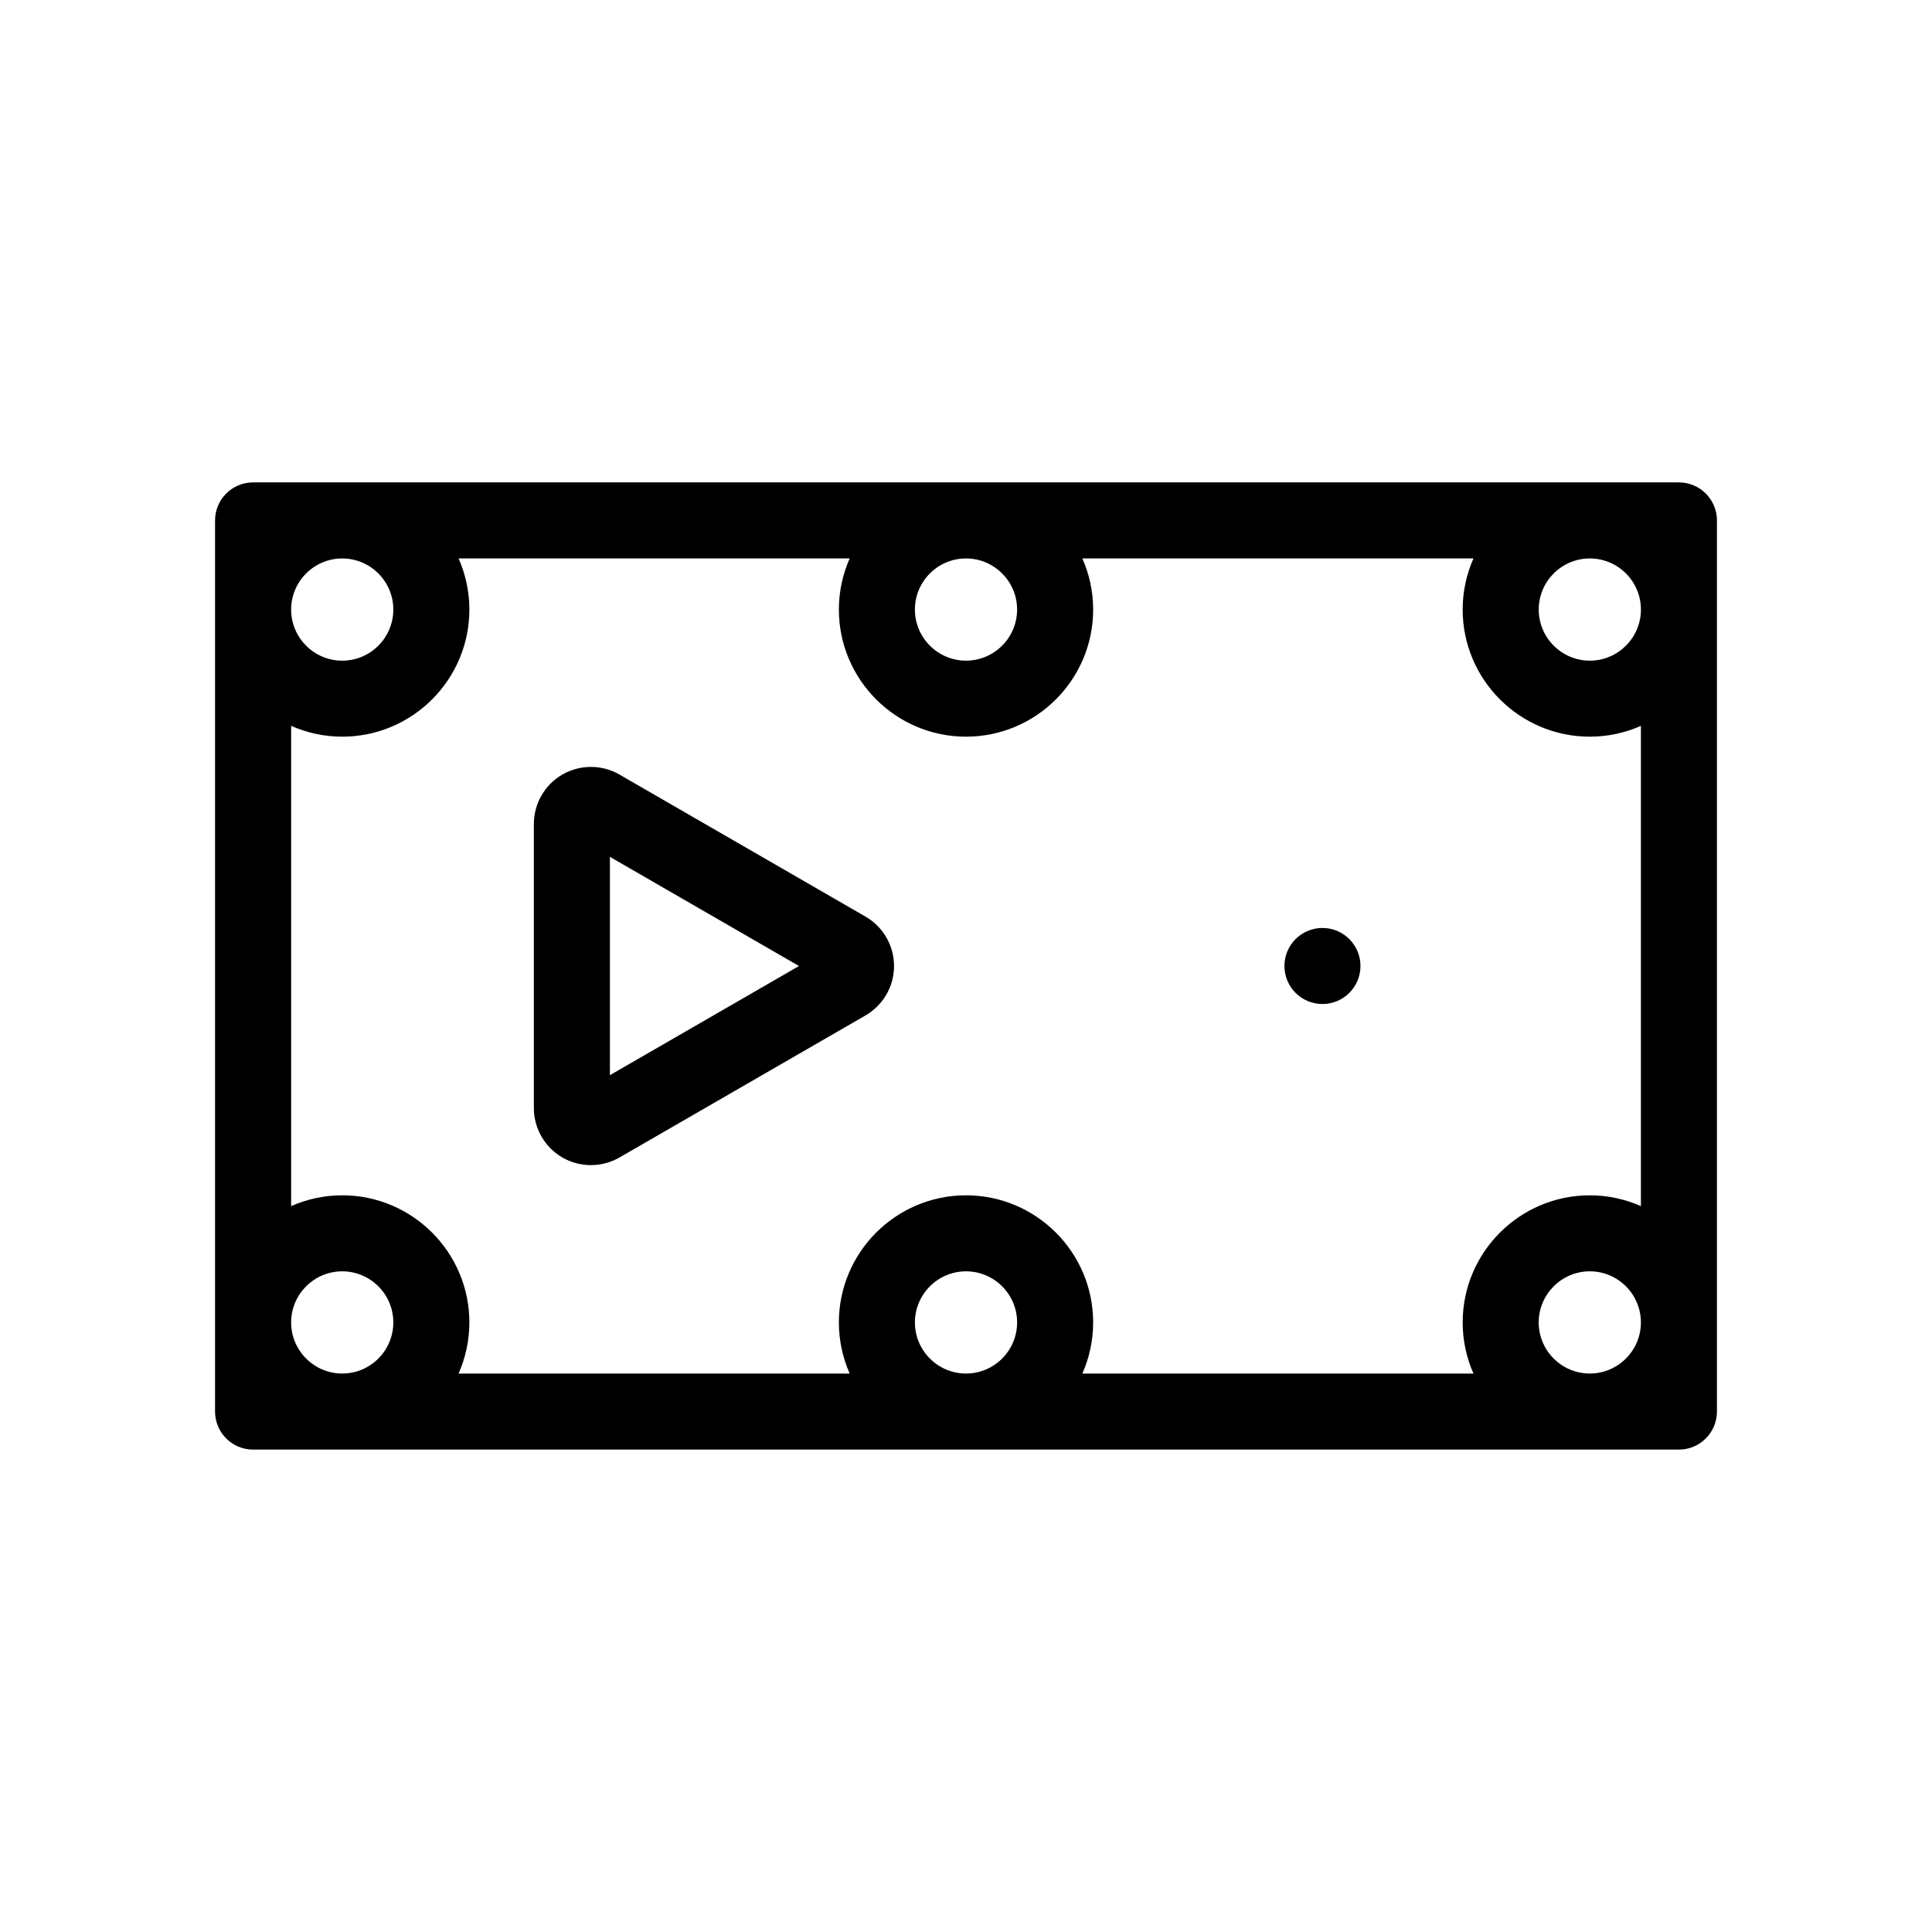<?xml version="1.0" encoding="UTF-8"?>
<!-- Uploaded to: ICON Repo, www.svgrepo.com, Generator: ICON Repo Mixer Tools -->
<svg fill="#000000" width="800px" height="800px" version="1.1" viewBox="144 144 512 512" xmlns="http://www.w3.org/2000/svg">
 <g>
  <path d="m588.93 271.84h-377.86c-5.562 0-10.078 4.516-10.078 10.078v236.16c0 5.562 4.516 10.078 10.078 10.078h377.86c5.562 0 10.078-4.516 10.078-10.078v-236.16c0-5.566-4.516-10.078-10.078-10.078zm-23.617 236.16c-7.461 0-13.539-6.074-13.539-13.543 0-7.465 6.074-13.543 13.539-13.543 7.461 0 13.543 6.074 13.543 13.543s-6.078 13.543-13.543 13.543zm0-47.23c-18.574 0-33.691 15.113-33.691 33.695 0 4.816 1.031 9.391 2.863 13.543h-103.65c1.828-4.144 2.863-8.723 2.863-13.543 0-18.582-15.113-33.695-33.691-33.695-18.582 0-33.695 15.113-33.695 33.695 0 4.816 1.031 9.391 2.863 13.543h-103.65c1.828-4.144 2.863-8.723 2.863-13.543 0-18.582-15.113-33.695-33.695-33.695-4.816 0-9.391 1.031-13.539 2.863v-127.27c4.144 1.828 8.723 2.863 13.539 2.863 18.582 0 33.695-15.113 33.695-33.695 0-4.816-1.031-9.391-2.863-13.543h103.65c-1.828 4.144-2.863 8.723-2.863 13.543 0 18.582 15.113 33.695 33.695 33.695 18.574 0 33.691-15.113 33.691-33.695 0-4.816-1.031-9.391-2.863-13.543h103.65c-1.828 4.144-2.863 8.723-2.863 13.543 0 18.582 15.113 33.695 33.691 33.695 4.816 0 9.391-1.031 13.543-2.863v127.27c-4.148-1.832-8.723-2.863-13.543-2.863zm-178.85 33.688c0-7.461 6.074-13.543 13.543-13.543 7.461 0 13.539 6.074 13.539 13.543-0.004 7.469-6.078 13.543-13.539 13.543-7.469 0-13.543-6.078-13.543-13.543zm-165.31 0c0-7.461 6.074-13.543 13.539-13.543s13.543 6.074 13.543 13.543c0 7.465-6.074 13.543-13.543 13.543-7.461 0-13.539-6.078-13.539-13.543zm13.539-202.46c7.465 0 13.543 6.074 13.543 13.543 0 7.465-6.074 13.543-13.543 13.543-7.465 0-13.539-6.074-13.539-13.543 0-7.465 6.078-13.543 13.539-13.543zm178.85 13.539c0 7.461-6.074 13.543-13.539 13.543s-13.543-6.074-13.543-13.543c0-7.465 6.074-13.543 13.543-13.543 7.465 0.004 13.539 6.082 13.539 13.543zm165.32 0c0 7.461-6.074 13.543-13.543 13.543-7.461 0-13.539-6.074-13.539-13.543 0-7.465 6.074-13.543 13.539-13.543 7.465 0.004 13.543 6.082 13.543 13.543z"/>
  <path d="m373.37 386.91-65.219-37.652c-4.664-2.691-10.461-2.684-15.113 0-4.66 2.691-7.559 7.707-7.559 13.094v75.305c0 5.379 2.898 10.398 7.559 13.094 2.328 1.344 4.941 2.016 7.559 2.016 2.613 0 5.223-0.676 7.559-2.016l65.219-37.656c4.664-2.691 7.559-7.707 7.559-13.094-0.004-5.383-2.894-10.402-7.562-13.09zm-67.734 42.02v-57.855l50.105 28.93z"/>
  <path d="m504.54 400c0 5.562-4.512 10.074-10.078 10.074-5.562 0-10.074-4.512-10.074-10.074 0-5.566 4.512-10.078 10.074-10.078 5.566 0 10.078 4.512 10.078 10.078"/>
 </g>
</svg>